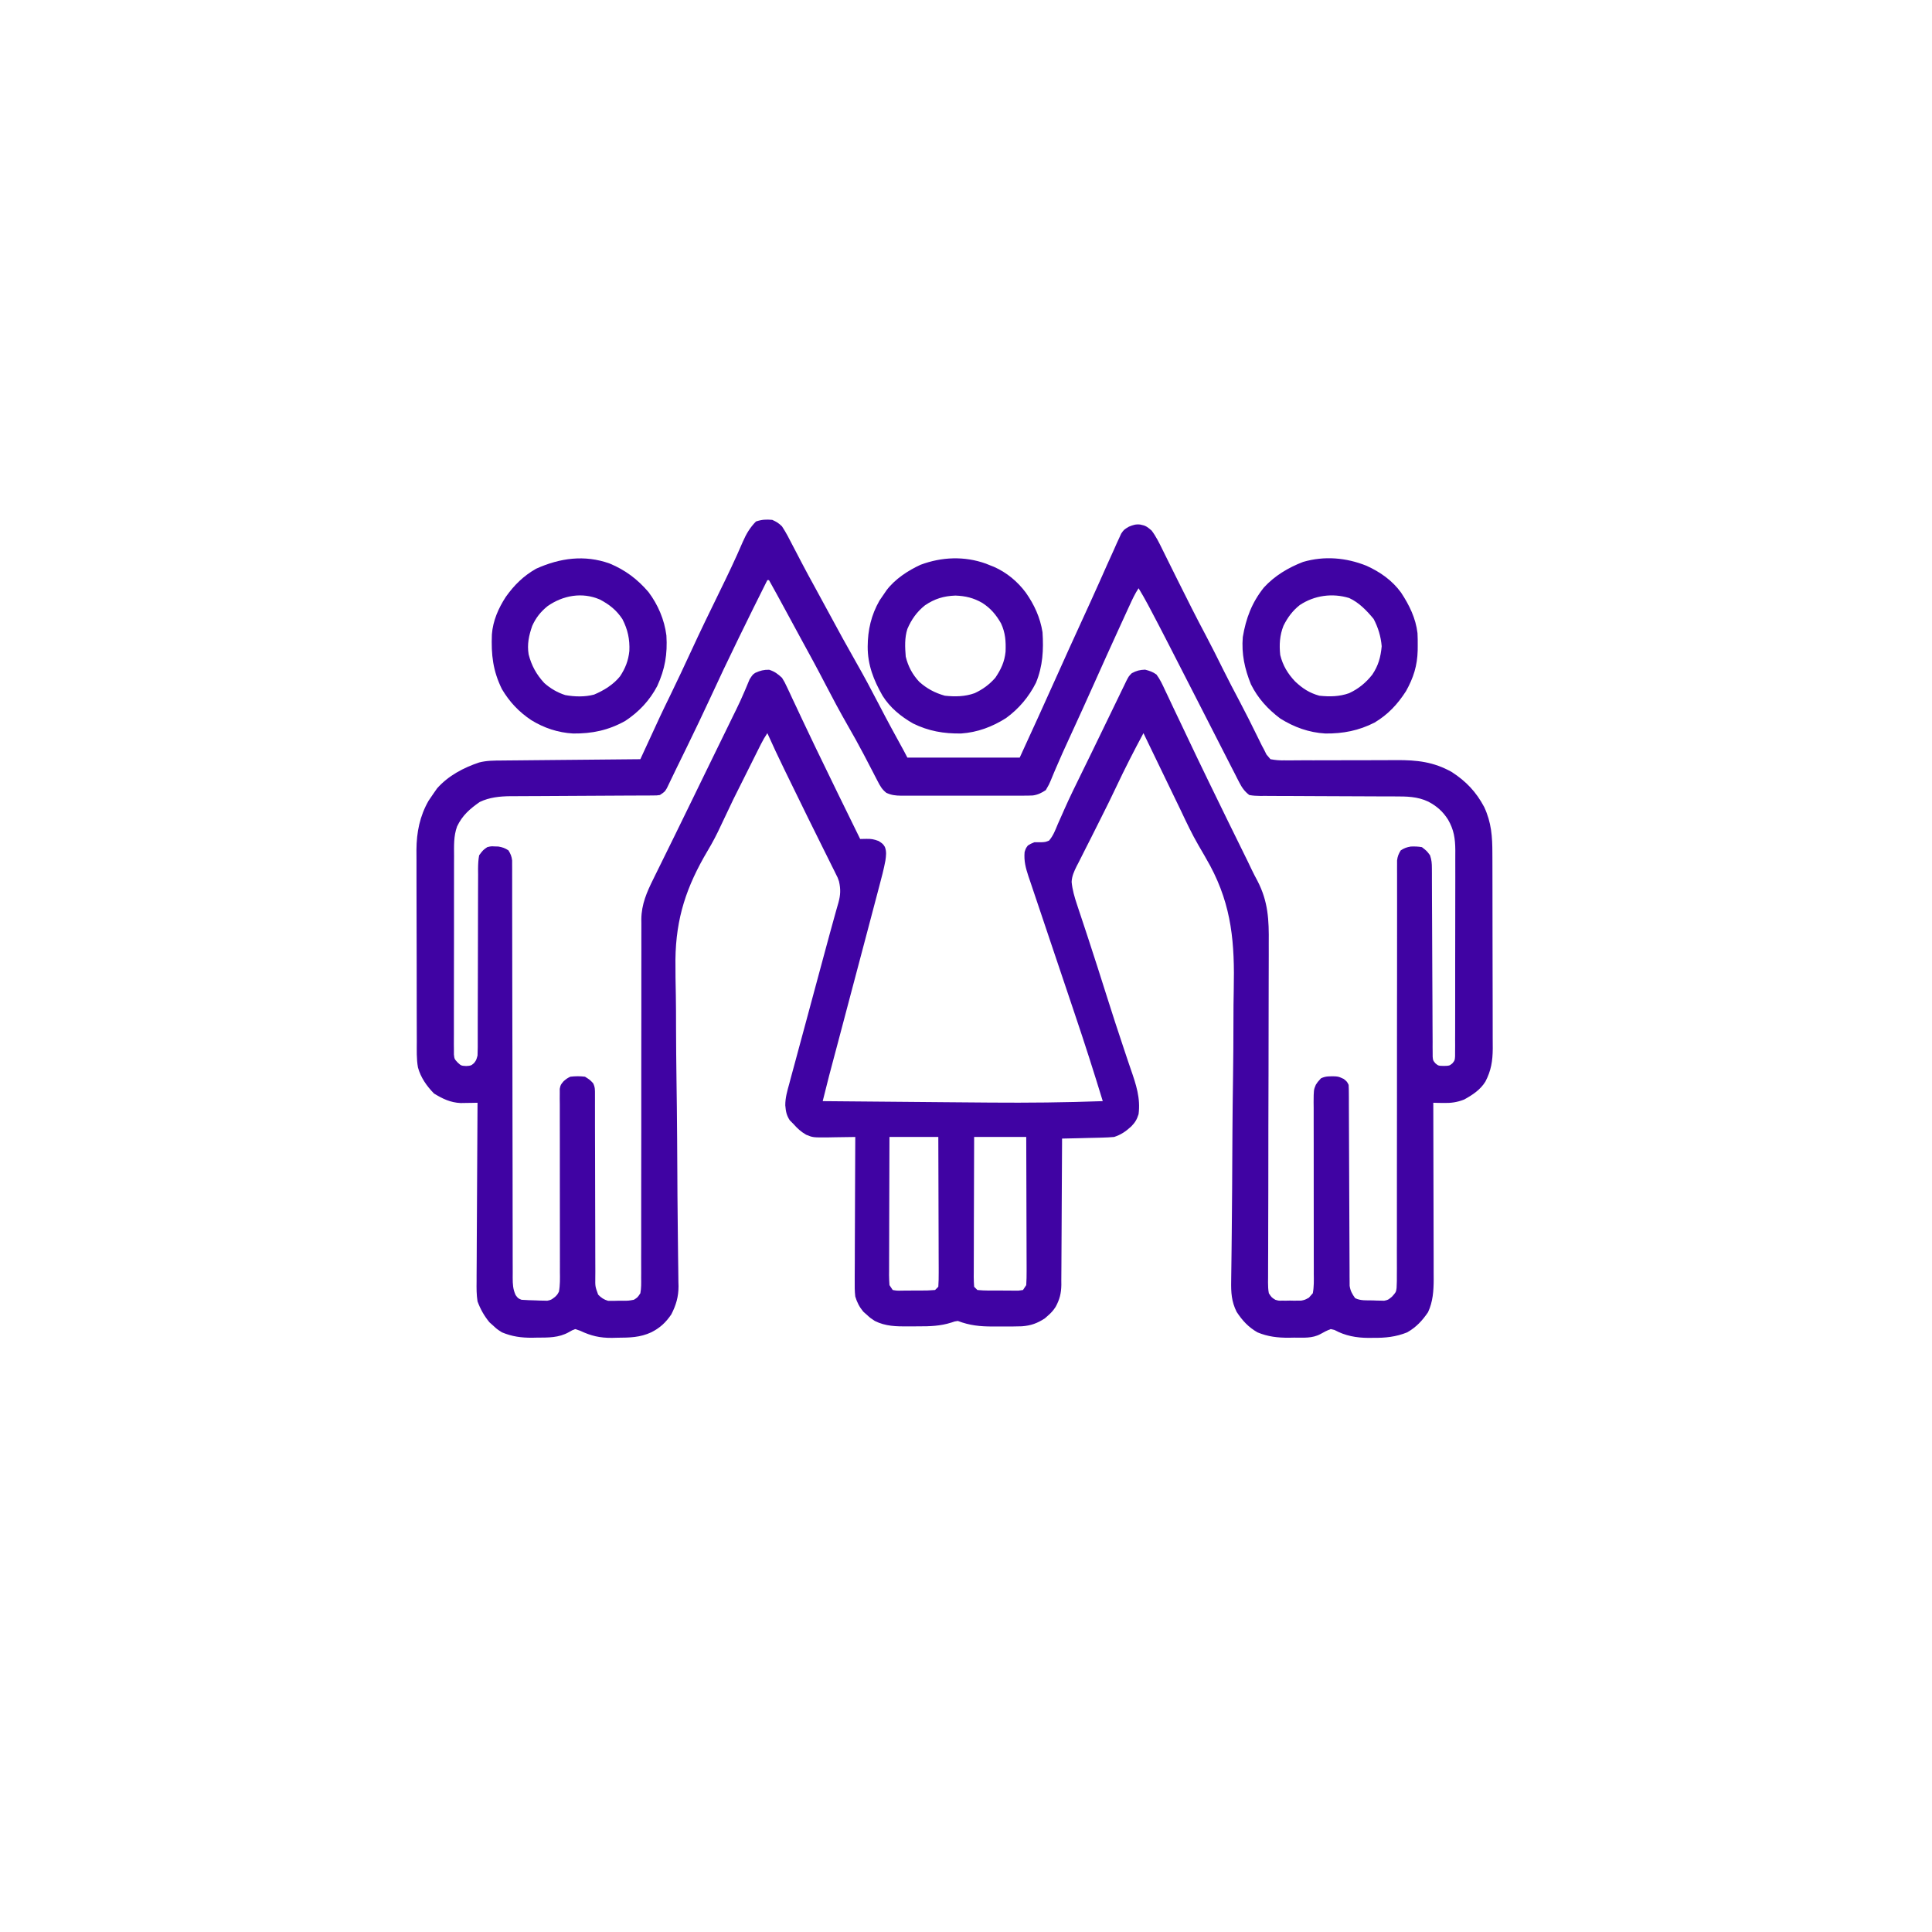 <svg xmlns="http://www.w3.org/2000/svg" xmlns:xlink="http://www.w3.org/1999/xlink" width="590" zoomAndPan="magnify" viewBox="0 0 443.04 443.25" height="590" preserveAspectRatio="xMidYMid meet" version="1.0"><path fill="#4003a3" d="M 177.066 119.27 C 178.043 119.711 178.559 120.02 179.305 120.762 C 180.246 122.184 181.008 123.684 181.781 125.199 L 182.82 127.184 C 183.172 127.855 183.52 128.523 183.867 129.195 C 184.82 131.023 185.809 132.828 186.801 134.633 C 187.941 136.715 189.078 138.805 190.207 140.895 C 192.211 144.613 194.234 148.312 196.328 151.98 C 198.141 155.16 199.863 158.375 201.543 161.629 C 203.406 165.238 205.355 168.801 207.312 172.359 C 207.574 172.836 207.828 173.32 208.07 173.809 L 233.844 173.809 C 238.078 164.574 238.078 164.574 242.25 155.316 C 244.16 151.043 246.098 146.785 248.047 142.531 C 249.391 139.609 250.723 136.684 252.035 133.746 L 252.367 133.004 C 252.879 131.859 253.387 130.719 253.891 129.574 C 254.426 128.375 254.969 127.184 255.512 125.992 L 256.066 124.734 L 256.629 123.516 L 257.121 122.43 C 257.754 121.512 257.754 121.512 258.895 120.832 C 259.887 120.434 260.441 120.234 261.488 120.344 C 262.742 120.582 263.07 120.84 264.102 121.719 C 265.129 123.078 265.859 124.578 266.605 126.102 L 266.996 126.895 C 267.27 127.445 267.539 127.992 267.812 128.543 C 268.43 129.797 269.055 131.051 269.68 132.305 L 270.043 133.035 C 272.191 137.348 274.344 141.66 276.613 145.91 C 277.953 148.441 279.227 151 280.5 153.566 C 281.75 156.074 283.039 158.555 284.355 161.027 C 285.781 163.719 287.137 166.445 288.477 169.184 L 288.965 170.172 L 289.391 171.043 C 289.551 171.34 289.711 171.637 289.879 171.941 L 290.453 173.102 L 291.371 174.18 C 292.562 174.402 293.465 174.473 294.656 174.445 L 295.66 174.453 C 296.754 174.453 297.852 174.441 298.949 174.43 C 299.711 174.43 300.477 174.43 301.242 174.434 C 303.262 174.438 305.277 174.434 307.297 174.422 C 310.516 174.402 313.73 174.398 316.949 174.406 C 318.066 174.406 319.188 174.398 320.305 174.387 C 325 174.371 328.801 174.777 332.977 177.125 C 336.262 179.258 338.547 181.66 340.406 185.148 C 342.066 188.715 342.289 191.945 342.285 195.836 C 342.285 196.359 342.289 196.883 342.293 197.41 C 342.301 198.824 342.301 200.242 342.301 201.66 C 342.301 202.547 342.305 203.434 342.305 204.32 C 342.312 207.422 342.316 210.52 342.316 213.621 C 342.312 216.504 342.324 219.383 342.332 222.266 C 342.344 224.746 342.348 227.227 342.348 229.707 C 342.348 231.188 342.348 232.664 342.355 234.145 C 342.363 235.535 342.363 236.926 342.359 238.316 C 342.359 239.066 342.363 239.816 342.371 240.566 C 342.352 243.391 342 245.625 340.684 248.145 C 339.523 250.031 337.738 251.199 335.824 252.254 C 334.164 252.91 332.801 253.086 331.016 253.047 L 329.711 253.027 L 328.727 253 L 328.73 253.676 C 328.746 259.09 328.758 264.508 328.766 269.922 C 328.77 272.543 328.777 275.16 328.785 277.781 C 328.793 280.309 328.797 282.84 328.801 285.367 C 328.801 286.332 328.805 287.293 328.809 288.258 C 328.812 289.609 328.812 290.961 328.812 292.312 L 328.82 293.516 C 328.812 296.141 328.645 298.645 327.523 301.055 C 326.184 303.016 324.82 304.484 322.75 305.672 C 320.156 306.727 317.684 306.969 314.906 306.934 L 313.863 306.945 C 311.098 306.934 308.531 306.477 306.082 305.137 L 305.195 304.926 C 304.383 305.227 303.656 305.602 302.902 306.031 C 300.973 307.109 298.914 306.875 296.766 306.887 C 296.18 306.898 296.18 306.898 295.582 306.91 C 293.023 306.922 290.758 306.664 288.383 305.672 C 286.289 304.465 284.941 302.992 283.613 300.98 C 282.426 298.621 282.309 296.484 282.359 293.891 L 282.371 292.824 C 282.383 291.648 282.402 290.473 282.418 289.297 C 282.43 288.453 282.438 287.605 282.449 286.762 C 282.461 285.41 282.477 284.059 282.492 282.707 C 282.535 279.34 282.562 275.969 282.578 272.602 L 282.586 271.113 C 282.598 269.344 282.605 267.574 282.613 265.805 C 282.625 263.727 282.637 261.648 282.648 259.57 C 282.672 255.414 282.723 251.258 282.785 247.102 C 282.848 242.805 282.875 238.512 282.879 234.215 C 282.879 231.816 282.895 229.414 282.949 227.016 C 283.172 216.52 282.555 208.004 277.535 198.617 C 276.664 197.035 275.762 195.469 274.844 193.91 C 273.352 191.344 272.09 188.664 270.824 185.98 C 270.203 184.676 269.57 183.375 268.938 182.078 C 266.699 177.457 264.465 172.832 262.234 168.203 C 260.055 172.25 257.969 176.328 256.012 180.484 C 254.859 182.918 253.676 185.336 252.457 187.738 C 251.695 189.25 250.934 190.762 250.18 192.277 C 249.797 193.035 249.414 193.793 249.027 194.547 C 248.48 195.617 247.938 196.695 247.402 197.773 L 246.895 198.746 C 246.305 199.949 245.824 200.98 245.754 202.332 C 245.922 204.137 246.418 205.832 246.992 207.547 L 247.246 208.316 C 247.43 208.867 247.609 209.418 247.797 209.969 C 248.203 211.176 248.602 212.387 249 213.598 C 249.215 214.254 249.43 214.906 249.645 215.559 C 251.059 219.848 252.422 224.152 253.785 228.457 C 255.059 232.473 256.348 236.48 257.695 240.473 L 258.711 243.516 C 258.926 244.148 259.141 244.781 259.359 245.414 C 260.539 248.828 261.586 251.941 261.113 255.617 C 260.723 256.859 260.309 257.539 259.402 258.461 C 258.172 259.582 257.105 260.316 255.512 260.848 C 254.582 260.93 253.648 260.98 252.715 261 L 251.918 261.023 C 251.086 261.047 250.25 261.062 249.418 261.078 C 248.852 261.094 248.281 261.109 247.715 261.125 C 246.328 261.16 244.945 261.191 243.559 261.219 L 243.555 262.574 C 243.539 266.797 243.52 271.02 243.488 275.238 C 243.473 277.41 243.461 279.578 243.457 281.75 C 243.449 283.844 243.438 285.938 243.422 288.035 C 243.414 288.832 243.41 289.629 243.41 290.43 C 243.41 291.551 243.398 292.668 243.387 293.789 L 243.395 294.785 C 243.359 296.73 243.016 298.125 242.078 299.836 C 241.566 300.637 241.012 301.254 240.289 301.867 L 239.594 302.48 C 237.836 303.617 236.418 304.125 234.336 304.285 C 232.973 304.332 231.609 304.336 230.246 304.324 C 229.391 304.32 228.535 304.324 227.676 304.332 C 224.785 304.336 222.375 304.105 219.648 303.059 C 218.945 303.152 218.945 303.152 218.156 303.43 C 215.602 304.238 213.23 304.305 210.582 304.297 C 209.801 304.297 209.023 304.305 208.246 304.312 C 205.555 304.328 203.043 304.293 200.598 303.059 C 199.574 302.387 199.574 302.387 198.777 301.656 L 197.965 300.938 C 197.066 299.863 196.516 298.789 196.117 297.453 C 195.969 296.234 195.973 295.027 195.988 293.797 L 195.988 292.715 C 195.988 291.539 195.996 290.367 196.008 289.191 C 196.008 288.375 196.012 287.559 196.012 286.738 C 196.016 284.594 196.027 282.449 196.039 280.305 C 196.051 278.113 196.055 275.922 196.062 273.73 C 196.074 269.438 196.094 265.141 196.117 260.848 L 195.266 260.863 C 193.984 260.887 192.703 260.902 191.422 260.918 L 190.086 260.945 C 186.402 260.977 186.402 260.977 184.844 260.336 C 183.645 259.641 182.836 258.898 181.922 257.859 L 181.082 257.016 C 180.312 255.812 180.188 254.988 180.059 253.586 C 180.051 251.859 180.516 250.277 180.977 248.621 L 181.285 247.449 C 181.629 246.18 181.973 244.91 182.32 243.641 C 182.562 242.75 182.801 241.859 183.039 240.969 C 183.668 238.625 184.305 236.281 184.941 233.938 C 185.582 231.574 186.219 229.207 186.852 226.844 C 187.684 223.762 188.512 220.684 189.348 217.602 C 189.664 216.434 189.98 215.262 190.297 214.094 C 190.68 212.672 191.07 211.25 191.473 209.836 L 191.746 208.855 C 191.91 208.266 192.082 207.672 192.254 207.082 C 192.734 205.332 192.793 204.008 192.379 202.199 C 192.086 201.336 192.086 201.336 191.684 200.566 L 191.246 199.672 L 190.77 198.727 L 190.27 197.711 C 189.73 196.621 189.188 195.535 188.645 194.445 C 188.273 193.691 187.898 192.938 187.527 192.184 C 186.77 190.652 186.016 189.125 185.254 187.598 C 183.824 184.699 182.402 181.793 180.992 178.883 C 180.602 178.078 180.211 177.277 179.816 176.473 C 178.484 173.734 177.184 170.984 175.945 168.203 C 175.391 169.035 174.934 169.801 174.492 170.688 L 174.078 171.512 L 173.168 173.332 C 172.668 174.328 172.172 175.328 171.672 176.328 L 171.152 177.367 C 168.141 183.34 168.141 183.34 165.293 189.387 C 164.379 191.383 163.363 193.32 162.234 195.203 C 157.383 203.398 154.973 210.605 154.855 220.16 C 154.84 222.902 154.891 225.641 154.949 228.379 C 154.996 230.816 154.992 233.254 154.996 235.691 C 155.008 239.766 155.043 243.84 155.102 247.914 C 155.164 252.09 155.211 256.266 155.238 260.445 L 155.246 261.23 C 155.266 264.062 155.281 266.898 155.297 269.73 L 155.312 272.73 L 155.32 274.211 C 155.336 277.098 155.367 279.984 155.406 282.871 C 155.43 284.66 155.445 286.449 155.465 288.238 C 155.473 289.066 155.484 289.895 155.5 290.719 C 155.52 291.852 155.531 292.98 155.539 294.113 L 155.566 295.094 C 155.57 297.484 155.004 299.438 153.906 301.562 C 152.641 303.418 151.355 304.617 149.352 305.648 C 146.734 306.867 144.391 306.887 141.531 306.91 L 140.297 306.941 C 137.52 306.965 135.484 306.484 132.984 305.301 L 131.863 304.926 C 131.145 305.195 131.145 305.195 130.418 305.625 C 128.055 306.953 125.664 306.871 123.016 306.887 L 121.949 306.91 C 119.492 306.926 117.332 306.629 115.055 305.672 C 113.938 304.961 113.938 304.961 113.07 304.156 L 112.188 303.371 C 110.973 301.887 110.121 300.379 109.453 298.574 C 109.207 297.031 109.215 295.527 109.238 293.969 L 109.238 292.621 C 109.238 291.41 109.25 290.203 109.262 288.992 C 109.273 287.727 109.273 286.461 109.277 285.191 C 109.281 282.797 109.297 280.402 109.316 278.008 C 109.34 275.281 109.348 272.551 109.359 269.824 C 109.379 264.215 109.41 258.609 109.453 253 L 108.379 253.023 L 106.965 253.043 L 105.57 253.066 C 103.219 252.953 101.434 252.086 99.461 250.875 C 97.785 249.156 96.426 247.234 95.785 244.898 C 95.43 242.941 95.52 240.934 95.52 238.953 C 95.52 238.438 95.516 237.926 95.516 237.41 C 95.508 236.016 95.504 234.625 95.504 233.23 C 95.504 232.359 95.504 231.488 95.5 230.613 C 95.496 227.562 95.492 224.512 95.492 221.465 C 95.492 218.633 95.484 215.801 95.473 212.969 C 95.465 210.527 95.457 208.09 95.457 205.648 C 95.457 204.195 95.457 202.742 95.449 201.289 C 95.441 199.918 95.441 198.551 95.449 197.18 C 95.449 196.445 95.441 195.711 95.438 194.98 C 95.465 190.957 96.203 187.223 98.223 183.707 C 98.594 183.141 98.977 182.582 99.367 182.027 L 100.184 180.859 C 102.746 177.977 106.211 176.137 109.824 174.93 C 111.586 174.473 113.32 174.492 115.129 174.48 L 116.168 174.469 C 117.297 174.457 118.426 174.445 119.555 174.438 L 121.91 174.414 C 123.973 174.395 126.035 174.375 128.098 174.355 C 130.203 174.336 132.309 174.316 134.418 174.297 C 138.547 174.258 142.676 174.219 146.809 174.18 L 147.18 173.371 C 151.547 163.875 151.547 163.875 153.695 159.473 C 155.316 156.125 156.902 152.766 158.457 149.387 C 160.531 144.883 162.691 140.426 164.875 135.977 C 166.766 132.117 168.625 128.254 170.312 124.301 C 171.105 122.48 171.941 121.074 173.328 119.645 C 174.684 119.191 175.641 119.148 177.066 119.27 M 175.945 133.09 C 173.777 137.406 171.637 141.73 169.523 146.07 L 169.055 147.035 C 166.926 151.395 164.848 155.777 162.82 160.184 C 161.148 163.812 159.41 167.41 157.664 171.008 L 157.258 171.844 C 156.504 173.387 155.75 174.93 154.996 176.469 C 154.66 177.152 154.332 177.836 154.004 178.523 L 153.414 179.75 L 152.902 180.816 C 152.41 181.652 152.41 181.652 151.289 182.398 C 150.582 182.496 150.582 182.496 149.773 182.5 L 148.84 182.508 L 147.82 182.508 L 146.742 182.516 C 145.973 182.52 145.199 182.523 144.426 182.523 C 143.199 182.527 141.977 182.535 140.75 182.543 C 138.148 182.562 135.543 182.574 132.938 182.586 C 129.93 182.602 126.918 182.617 123.91 182.637 C 122.707 182.645 121.504 182.648 120.297 182.652 L 118.066 182.664 L 117.059 182.664 C 114.602 182.688 112.203 182.918 109.961 183.992 C 107.691 185.57 105.957 187.082 104.762 189.605 C 103.949 191.824 104.062 194.078 104.07 196.414 C 104.07 196.918 104.066 197.426 104.062 197.93 C 104.055 199.297 104.059 200.664 104.059 202.027 C 104.059 203.172 104.059 204.312 104.055 205.453 C 104.051 208.148 104.051 210.84 104.055 213.535 C 104.059 216.309 104.055 219.086 104.043 221.863 C 104.035 224.254 104.035 226.641 104.035 229.027 C 104.035 230.453 104.035 231.879 104.031 233.301 C 104.023 234.641 104.023 235.977 104.031 237.316 C 104.035 238.043 104.027 238.766 104.023 239.492 L 104.035 240.801 L 104.035 241.934 C 104.152 242.965 104.152 242.965 104.91 243.785 C 105.699 244.504 105.699 244.504 106.859 244.574 C 107.945 244.496 107.945 244.496 108.633 243.918 C 109.152 243.25 109.152 243.25 109.453 242.168 C 109.484 241.547 109.5 240.926 109.5 240.301 L 109.5 236.504 C 109.504 235.535 109.504 234.566 109.504 233.598 C 109.504 232.066 109.508 230.535 109.516 229 L 109.516 228.219 L 109.523 226.633 C 109.535 223.066 109.547 219.5 109.547 215.93 C 109.543 213.523 109.551 211.117 109.562 208.711 C 109.57 207.441 109.574 206.168 109.57 204.895 C 109.566 203.473 109.574 202.055 109.586 200.633 L 109.574 199.355 C 109.586 198.277 109.621 197.281 109.824 196.223 C 110.719 195.023 110.719 195.023 111.691 194.352 C 112.559 194.145 112.559 194.145 113.398 194.191 L 114.238 194.215 C 115.16 194.371 115.77 194.582 116.551 195.102 C 117.035 195.891 117.285 196.488 117.391 197.414 L 117.391 198.324 L 117.398 199.379 L 117.395 200.535 L 117.398 201.766 C 117.402 203.129 117.398 204.492 117.398 205.855 L 117.402 208.785 C 117.406 210.891 117.41 212.992 117.41 215.098 C 117.41 218.145 117.418 221.188 117.422 224.23 C 117.434 229.172 117.445 234.117 117.449 239.059 L 117.453 239.957 C 117.457 244.75 117.465 249.547 117.469 254.344 C 117.473 259.266 117.48 264.191 117.496 269.113 C 117.5 272.148 117.504 275.188 117.504 278.223 C 117.504 280.551 117.508 282.879 117.516 285.203 C 117.52 286.16 117.52 287.113 117.516 288.07 C 117.516 289.371 117.52 290.672 117.527 291.973 L 117.52 293.125 C 117.531 294.648 117.562 295.719 118.191 297.121 C 118.742 297.867 118.742 297.867 119.539 298.203 C 120.641 298.277 121.727 298.324 122.828 298.344 L 123.742 298.383 L 124.633 298.398 L 125.445 298.418 C 126.336 298.23 126.336 298.23 127.234 297.539 C 127.758 297.027 127.758 297.027 128.129 296.336 C 128.41 294.82 128.371 293.324 128.352 291.789 L 128.355 290.395 C 128.359 289.395 128.355 288.395 128.352 287.395 C 128.34 285.816 128.344 284.234 128.348 282.652 C 128.355 279.586 128.348 276.516 128.34 273.445 C 128.332 269.535 128.328 265.629 128.336 261.719 C 128.34 260.148 128.34 258.578 128.328 257.008 C 128.324 255.801 128.324 254.594 128.328 253.387 L 128.312 252.07 L 128.32 250.859 L 128.316 249.812 C 128.504 248.891 128.504 248.891 129.215 248.047 C 129.996 247.398 129.996 247.398 130.746 247.023 C 131.879 246.891 132.973 246.879 134.105 247.023 C 135.227 247.727 135.227 247.727 135.973 248.52 C 136.441 249.453 136.395 250.082 136.395 251.129 L 136.398 252.324 L 136.395 253.641 L 136.398 255.023 C 136.398 256.02 136.398 257.012 136.398 258.004 C 136.398 259.578 136.406 261.148 136.41 262.719 L 136.414 263.523 L 136.418 265.148 C 136.434 268.809 136.441 272.465 136.441 276.125 C 136.441 278.59 136.445 281.059 136.461 283.527 C 136.469 284.832 136.469 286.137 136.465 287.441 C 136.461 288.898 136.469 290.355 136.48 291.812 L 136.469 293.121 C 136.445 295.156 136.445 295.156 137.125 297.02 C 137.812 297.738 138.438 298.156 139.395 298.438 L 141.07 298.438 L 141.973 298.414 L 142.883 298.426 C 144.113 298.418 144.113 298.418 145.312 298.203 C 146.164 297.676 146.164 297.676 146.809 296.707 C 147.031 295.535 147.008 294.379 146.992 293.188 L 147 292.098 C 147.004 290.887 147 289.676 146.992 288.465 C 146.996 287.598 146.996 286.73 147 285.863 C 147.004 283.996 147.004 282.125 147 280.258 C 146.996 277.551 146.996 274.844 147.004 272.141 C 147.016 267.742 147.02 263.348 147.02 258.953 L 147.02 254.961 C 147.016 252.031 147.016 249.102 147.02 246.172 L 147.02 245.379 C 147.02 241 147.027 236.625 147.035 232.25 C 147.039 229.312 147.043 226.375 147.035 223.438 C 147.035 221.605 147.039 219.777 147.043 217.949 C 147.043 217.102 147.043 216.254 147.039 215.406 C 147.035 214.246 147.039 213.09 147.043 211.93 L 147.031 210.918 C 147.062 207.48 148.285 204.684 149.797 201.645 L 150.234 200.75 C 150.711 199.785 151.184 198.82 151.664 197.855 L 152.672 195.805 C 153.363 194.395 154.059 192.984 154.754 191.574 C 156.145 188.738 157.531 185.898 158.91 183.059 C 159.637 181.566 160.363 180.074 161.09 178.578 L 161.527 177.68 C 162.457 175.777 163.383 173.875 164.312 171.973 C 164.953 170.656 165.598 169.344 166.238 168.031 L 167.145 166.176 L 167.996 164.426 C 168.27 163.871 168.543 163.312 168.816 162.758 C 169.465 161.43 170.086 160.098 170.66 158.734 L 170.996 157.953 C 171.293 157.258 171.586 156.559 171.871 155.855 C 172.582 154.758 172.582 154.758 173.203 154.355 C 174.305 153.855 175.152 153.633 176.363 153.66 C 177.641 154.074 178.316 154.598 179.305 155.504 C 179.926 156.52 179.926 156.52 180.477 157.691 L 181.102 159.012 L 181.758 160.43 C 181.992 160.926 182.227 161.422 182.461 161.914 C 182.934 162.918 183.406 163.922 183.875 164.93 C 184.773 166.836 185.676 168.734 186.59 170.633 L 187.102 171.703 C 190.438 178.652 193.848 185.562 197.238 192.484 L 198.652 192.457 C 199.809 192.434 200.355 192.535 201.484 192.953 C 202.465 193.605 202.465 193.605 202.906 194.301 C 203.328 195.391 203.184 196.336 203.023 197.477 C 202.664 199.41 202.16 201.309 201.652 203.211 L 201.281 204.621 C 200.945 205.891 200.609 207.16 200.273 208.434 C 199.918 209.77 199.566 211.109 199.215 212.449 C 198.465 215.293 197.711 218.137 196.957 220.98 C 196.328 223.344 195.703 225.711 195.078 228.074 L 194.844 228.961 C 193 235.934 193 235.934 192.148 239.148 L 191.316 242.27 C 191.129 242.977 190.945 243.68 190.754 244.387 L 190.41 245.691 L 190.113 246.805 C 189.609 248.742 189.129 250.688 188.645 252.629 C 194.926 252.688 201.207 252.742 207.488 252.793 C 210.406 252.816 213.328 252.844 216.246 252.871 C 219.895 252.906 223.543 252.934 227.195 252.961 C 235.77 253.027 244.328 252.945 252.898 252.629 C 250.852 245.93 248.723 239.27 246.48 232.637 C 246.004 231.223 245.527 229.809 245.055 228.395 C 243.707 224.383 242.359 220.375 241.004 216.363 C 240.25 214.129 239.496 211.891 238.75 209.652 C 238.355 208.477 237.961 207.301 237.562 206.129 C 237.121 204.828 236.684 203.527 236.25 202.227 L 235.852 201.066 C 235.211 199.125 234.785 197.523 234.965 195.473 C 235.246 194.609 235.246 194.609 235.715 193.98 C 236.387 193.566 236.387 193.566 237.207 193.234 C 237.758 193.219 238.305 193.219 238.855 193.234 C 239.754 193.18 239.754 193.18 240.57 192.859 C 241.535 191.742 242.02 190.434 242.578 189.078 C 242.957 188.219 243.34 187.363 243.723 186.508 L 244.031 185.805 C 245.297 182.934 246.688 180.125 248.07 177.309 C 248.836 175.75 249.598 174.188 250.359 172.629 L 250.812 171.695 C 252.559 168.117 254.293 164.531 256.023 160.945 L 256.668 159.613 L 257.223 158.457 L 257.754 157.371 L 258.34 156.152 C 258.875 155.129 258.875 155.129 259.551 154.453 C 260.625 153.871 261.383 153.684 262.609 153.637 C 263.695 153.926 264.328 154.121 265.223 154.758 C 266.047 155.863 266.602 157.074 267.176 158.324 L 267.699 159.414 C 268.258 160.582 268.809 161.754 269.355 162.93 C 269.746 163.742 270.133 164.555 270.523 165.367 C 271.289 166.965 272.047 168.57 272.805 170.172 C 273.996 172.699 275.211 175.215 276.43 177.73 L 277.012 178.941 C 278.383 181.793 279.773 184.633 281.168 187.469 L 281.742 188.641 C 282.688 190.566 283.637 192.496 284.586 194.422 L 285.648 196.586 L 286.121 197.543 C 286.438 198.184 286.746 198.828 287.047 199.477 C 287.469 200.355 287.914 201.223 288.379 202.074 C 290.855 206.836 291.039 211.074 290.977 216.363 C 290.977 217.242 290.977 218.121 290.98 218.996 C 290.984 220.875 290.98 222.75 290.965 224.629 C 290.945 227.344 290.945 230.059 290.949 232.773 C 290.953 237.445 290.945 242.121 290.926 246.793 L 290.922 247.59 C 290.91 251.336 290.898 255.078 290.891 258.82 C 290.891 259.082 290.891 259.348 290.891 259.621 C 290.883 264.02 290.879 268.422 290.879 272.82 C 290.879 275.773 290.871 278.723 290.855 281.672 C 290.848 283.504 290.848 285.332 290.844 287.164 C 290.844 288.012 290.84 288.863 290.832 289.711 C 290.824 290.871 290.82 292.027 290.824 293.184 L 290.812 294.211 C 290.816 295.07 290.84 295.863 291 296.707 C 291.641 297.676 291.641 297.676 292.492 298.203 C 293.25 298.426 293.25 298.426 294.043 298.398 L 294.926 298.406 L 295.832 298.387 C 296.129 298.395 296.43 298.398 296.738 298.406 L 297.617 298.398 L 298.414 298.395 C 299.27 298.223 299.27 298.223 300.188 297.723 L 301.086 296.707 C 301.371 295.227 301.328 293.758 301.309 292.254 L 301.312 290.871 C 301.316 289.883 301.312 288.891 301.305 287.902 C 301.297 286.336 301.297 284.77 301.305 283.199 C 301.312 280.156 301.305 277.113 301.297 274.07 C 301.285 270.195 301.285 266.324 301.293 262.453 C 301.297 260.895 301.293 259.34 301.285 257.781 C 301.277 256.586 301.281 255.391 301.285 254.191 L 301.27 252.891 C 301.289 250.051 301.289 250.051 301.777 248.875 C 302.172 248.258 302.172 248.258 302.953 247.398 C 304.035 246.859 305.023 246.93 306.219 246.941 C 307.062 247.023 307.062 247.023 308.184 247.539 C 308.93 248.145 308.93 248.145 309.305 248.895 C 309.34 249.512 309.355 250.137 309.355 250.758 C 309.355 251.152 309.359 251.547 309.363 251.953 L 309.363 253.27 L 309.367 254.652 C 309.371 255.645 309.375 256.637 309.379 257.633 C 309.383 259.203 309.391 260.773 309.398 262.344 C 309.422 266.812 309.441 271.281 309.453 275.75 C 309.461 278.219 309.473 280.684 309.484 283.152 C 309.492 284.457 309.5 285.762 309.5 287.07 C 309.5 288.527 309.512 289.984 309.52 291.441 L 309.52 292.75 L 309.531 293.953 L 309.535 294.996 C 309.707 296.164 310.113 296.875 310.797 297.828 C 312.055 298.457 313.453 298.316 314.836 298.344 L 315.75 298.383 L 316.641 298.398 L 317.453 298.418 C 318.348 298.234 318.348 298.234 319.238 297.504 C 320.172 296.465 320.172 296.465 320.309 295.508 C 320.375 294.445 320.383 293.398 320.371 292.332 L 320.379 291.098 C 320.383 289.727 320.379 288.359 320.371 286.988 C 320.371 286.008 320.375 285.027 320.379 284.047 C 320.387 281.938 320.387 279.824 320.379 277.711 C 320.375 274.656 320.379 271.598 320.383 268.543 C 320.395 263.582 320.398 258.621 320.395 253.66 C 320.395 248.848 320.395 244.031 320.398 239.219 L 320.398 238.32 C 320.398 235.082 320.402 231.844 320.406 228.609 L 320.41 227.746 L 320.414 224.336 C 320.418 221.004 320.422 217.676 320.418 214.344 C 320.418 212.012 320.418 209.676 320.422 207.344 C 320.422 206.383 320.418 205.426 320.418 204.465 C 320.414 203.16 320.414 201.855 320.418 200.547 L 320.414 199.391 L 320.418 198.332 L 320.418 197.418 C 320.523 196.488 320.77 195.895 321.258 195.102 C 322.039 194.582 322.645 194.371 323.566 194.215 C 324.449 194.188 325.242 194.199 326.113 194.355 C 327.234 195.219 327.234 195.219 327.98 196.223 C 328.352 197.332 328.402 198.055 328.406 199.215 C 328.41 199.602 328.41 199.988 328.414 200.387 L 328.414 201.668 L 328.418 203.023 C 328.426 204.246 328.43 205.473 328.43 206.695 C 328.434 207.977 328.441 209.258 328.449 210.539 C 328.473 214.906 328.492 219.27 328.504 223.637 C 328.512 226.047 328.523 228.457 328.539 230.867 C 328.547 232.145 328.551 233.418 328.551 234.695 C 328.555 236.117 328.562 237.539 328.574 238.961 L 328.57 240.246 L 328.582 241.418 L 328.586 242.438 C 328.668 243.309 328.668 243.309 329.215 243.957 C 329.898 244.523 329.898 244.523 331.156 244.551 C 332.41 244.52 332.41 244.52 333.098 243.973 C 333.656 243.297 333.656 243.297 333.727 242.352 L 333.73 241.207 L 333.742 239.891 L 333.734 238.449 L 333.742 236.93 C 333.75 235.555 333.75 234.176 333.746 232.801 C 333.746 231.652 333.75 230.5 333.75 229.352 C 333.754 226.637 333.758 223.922 333.75 221.203 C 333.746 218.41 333.754 215.613 333.762 212.816 C 333.77 210.414 333.773 208.008 333.77 205.605 C 333.77 204.172 333.77 202.738 333.777 201.301 C 333.781 199.953 333.781 198.602 333.773 197.25 C 333.773 196.523 333.777 195.793 333.781 195.066 C 333.762 192.383 333.457 190.336 332.09 188.004 C 330.914 186.164 329.516 184.93 327.586 183.918 C 325.082 182.723 322.59 182.719 319.871 182.719 L 318.785 182.715 C 318.012 182.715 317.234 182.711 316.457 182.711 C 315.23 182.707 314.004 182.703 312.773 182.695 C 309.285 182.676 305.797 182.656 302.309 182.652 C 300.172 182.648 298.035 182.637 295.898 182.621 C 295.082 182.617 294.27 182.613 293.453 182.617 C 292.32 182.617 291.184 182.609 290.047 182.598 L 289.023 182.605 C 288.164 182.594 287.363 182.562 286.516 182.398 C 285.422 181.566 284.82 180.688 284.199 179.473 L 283.734 178.574 L 283.227 177.566 L 282.66 176.469 C 282.215 175.602 281.773 174.738 281.332 173.871 C 280.414 172.07 279.492 170.266 278.57 168.465 C 277.281 165.941 275.988 163.414 274.699 160.891 C 272.418 156.418 270.129 151.945 267.832 147.48 C 266.445 144.77 265.039 142.07 263.613 139.379 L 263.242 138.684 C 262.57 137.422 261.859 136.18 261.113 134.957 C 260.289 136.195 259.691 137.484 259.078 138.832 L 258.691 139.668 C 258.277 140.57 257.863 141.477 257.449 142.383 L 256.582 144.277 C 254.695 148.395 252.832 152.52 250.988 156.656 C 249.121 160.836 247.223 165 245.309 169.16 C 244.223 171.516 243.148 173.871 242.137 176.258 L 241.684 177.32 C 241.418 177.941 241.16 178.562 240.91 179.191 C 240.566 179.996 240.566 179.996 239.824 181.277 C 238.855 181.914 238.008 182.34 236.852 182.5 C 236 182.547 235.156 182.551 234.305 182.543 L 233.328 182.551 C 232.27 182.555 231.215 182.551 230.156 182.547 C 229.418 182.551 228.68 182.551 227.941 182.551 C 226.398 182.555 224.855 182.551 223.309 182.547 C 221.332 182.539 219.355 182.543 217.375 182.551 C 215.852 182.555 214.332 182.551 212.809 182.551 C 212.078 182.547 211.352 182.551 210.621 182.551 C 209.602 182.555 208.582 182.551 207.562 182.547 L 206.652 182.551 C 205.363 182.535 204.414 182.438 203.238 181.891 C 202.242 181.102 201.809 180.312 201.23 179.184 L 200.559 177.898 L 200.211 177.215 C 199.598 176.02 198.973 174.836 198.352 173.645 L 197.969 172.918 C 196.82 170.719 195.602 168.559 194.367 166.406 C 192.562 163.254 190.852 160.059 189.184 156.832 C 187.387 153.355 185.512 149.926 183.633 146.496 C 182.363 144.176 181.105 141.844 179.848 139.52 C 178.688 137.367 177.508 135.227 176.316 133.09 Z M 203.961 260.848 C 203.945 265.258 203.93 269.672 203.922 274.086 C 203.918 276.133 203.914 278.184 203.906 280.23 C 203.898 282.207 203.891 284.184 203.891 286.16 C 203.891 286.914 203.887 287.672 203.883 288.426 C 203.875 289.48 203.875 290.535 203.875 291.594 L 203.867 292.543 C 203.871 293.309 203.914 294.074 203.961 294.84 L 204.707 295.961 C 205.711 296.129 205.711 296.129 206.879 296.098 L 208.191 296.094 L 209.562 296.078 L 210.938 296.082 C 212.684 296.078 212.684 296.078 214.422 295.961 L 215.168 295.215 C 215.238 294.121 215.262 293.066 215.254 291.973 L 215.254 290.957 C 215.254 289.848 215.246 288.734 215.242 287.621 L 215.238 285.312 C 215.234 283.285 215.227 281.258 215.219 279.23 C 215.211 277.164 215.207 275.094 215.203 273.027 C 215.195 268.965 215.184 264.906 215.168 260.848 Z M 223.387 260.848 C 223.367 265.312 223.355 269.781 223.348 274.25 C 223.344 276.324 223.336 278.398 223.328 280.473 C 223.32 282.473 223.316 284.477 223.316 286.477 C 223.312 287.242 223.312 288.004 223.309 288.77 C 223.301 289.84 223.301 290.906 223.301 291.973 L 223.293 292.941 C 223.297 293.699 223.336 294.457 223.387 295.215 L 224.133 295.961 C 225.871 296.133 227.617 296.082 229.363 296.078 L 230.844 296.094 L 232.258 296.098 L 233.559 296.102 L 234.594 295.961 L 235.34 294.84 C 235.41 293.746 235.434 292.688 235.426 291.594 L 235.426 290.586 C 235.426 289.488 235.418 288.391 235.414 287.293 L 235.41 285.012 C 235.406 283.012 235.398 281.008 235.391 279.004 C 235.383 276.961 235.379 274.918 235.375 272.875 C 235.367 268.867 235.355 264.855 235.34 260.848 Z M 223.387 260.848 " fill-opacity="1" fill-rule="nonzero"/><path fill="#4003a3" d="M 226.078 129.309 L 227.121 129.73 L 227.953 130.055 C 230.863 131.352 233.332 133.398 235.23 135.945 C 237.188 138.73 238.539 141.668 239.074 145.043 C 239.336 149.105 239.148 152.805 237.582 156.625 C 235.945 159.875 233.652 162.609 230.703 164.75 C 227.551 166.75 224.145 168.027 220.406 168.281 C 216.41 168.34 212.934 167.738 209.332 165.965 C 206.551 164.352 204.113 162.379 202.387 159.637 C 200.324 156.031 198.953 152.555 198.965 148.359 C 198.98 144.555 199.77 141.113 201.672 137.785 C 202.051 137.207 202.441 136.641 202.84 136.078 L 203.312 135.387 C 205.238 132.852 208.23 130.883 211.102 129.57 C 215.977 127.754 221.156 127.551 226.078 129.309 M 212.098 138.883 C 210.23 140.383 209.016 142.102 208.07 144.297 C 207.41 146.34 207.523 148.535 207.695 150.648 C 208.234 152.879 209.23 154.75 210.797 156.426 C 212.539 157.992 214.41 158.977 216.664 159.613 C 219.004 159.867 221.273 159.832 223.504 159.031 C 225.367 158.164 226.887 157.047 228.242 155.504 C 229.551 153.578 230.363 151.836 230.598 149.516 C 230.688 147.121 230.57 145.207 229.551 143.012 C 228.418 141.031 227.18 139.555 225.254 138.32 C 223.25 137.168 221.395 136.723 219.09 136.641 C 216.402 136.738 214.32 137.375 212.098 138.883 M 313.395 129.797 C 316.523 131.215 319.297 133.145 321.332 135.953 C 323.211 138.793 324.707 141.836 325.105 145.258 C 325.156 146.234 325.168 147.195 325.156 148.172 L 325.148 149.211 C 325.062 152.734 324.184 155.492 322.473 158.562 C 320.527 161.586 318.355 163.918 315.262 165.773 C 311.621 167.633 308.012 168.324 303.957 168.285 C 300.203 168.07 296.793 166.836 293.613 164.844 C 290.742 162.676 288.5 160.223 286.891 157 C 285.453 153.457 284.703 149.988 285.023 146.164 C 285.75 141.84 287.094 138.262 289.863 134.789 C 292.336 132.09 295.453 130.234 298.844 128.922 C 303.73 127.496 308.723 127.926 313.395 129.797 M 298.102 138.812 C 296.441 140.117 295.305 141.672 294.363 143.551 C 293.488 145.754 293.359 147.934 293.613 150.273 C 294.211 152.691 295.328 154.543 297.027 156.344 C 298.742 157.957 300.293 158.973 302.578 159.613 C 304.922 159.867 307.191 159.832 309.422 159.031 C 311.578 158.031 313.266 156.641 314.734 154.777 C 316.129 152.707 316.66 150.754 316.891 148.266 C 316.699 146.016 316.09 144.012 315.047 142.008 C 313.48 140.113 311.691 138.23 309.422 137.199 C 305.547 136.016 301.445 136.598 298.102 138.812 " fill-opacity="1" fill-rule="nonzero"/><path fill="#4003a3" d="M 139.766 129.285 C 143.344 130.773 146.145 132.875 148.68 135.836 C 150.863 138.75 152.324 142.168 152.785 145.793 C 153.051 150.074 152.465 153.508 150.684 157.395 C 148.934 160.719 146.48 163.324 143.352 165.391 C 139.48 167.551 135.758 168.328 131.367 168.285 C 127.895 168.082 124.734 167.031 121.777 165.215 C 118.926 163.309 116.812 161.066 115.055 158.117 C 112.973 153.887 112.566 150.203 112.746 145.551 C 112.988 142.395 114.238 139.559 115.945 136.93 C 117.875 134.219 119.988 132.133 122.898 130.477 C 128.371 128.012 134.023 127.23 139.766 129.285 M 125.516 139.066 C 123.914 140.375 122.852 141.707 122 143.594 C 121.23 145.809 120.797 147.82 121.18 150.148 C 121.844 152.719 122.961 154.75 124.766 156.703 C 126.176 157.965 127.777 158.887 129.578 159.469 C 131.727 159.863 134.07 159.922 136.188 159.359 C 138.43 158.414 140.617 157.074 142.152 155.16 C 143.367 153.324 144.062 151.551 144.285 149.34 C 144.406 146.676 143.918 144.434 142.699 142.055 C 141.328 139.977 139.703 138.688 137.512 137.539 C 133.445 135.789 129.055 136.594 125.516 139.066 " fill-opacity="1" fill-rule="nonzero"/></svg>